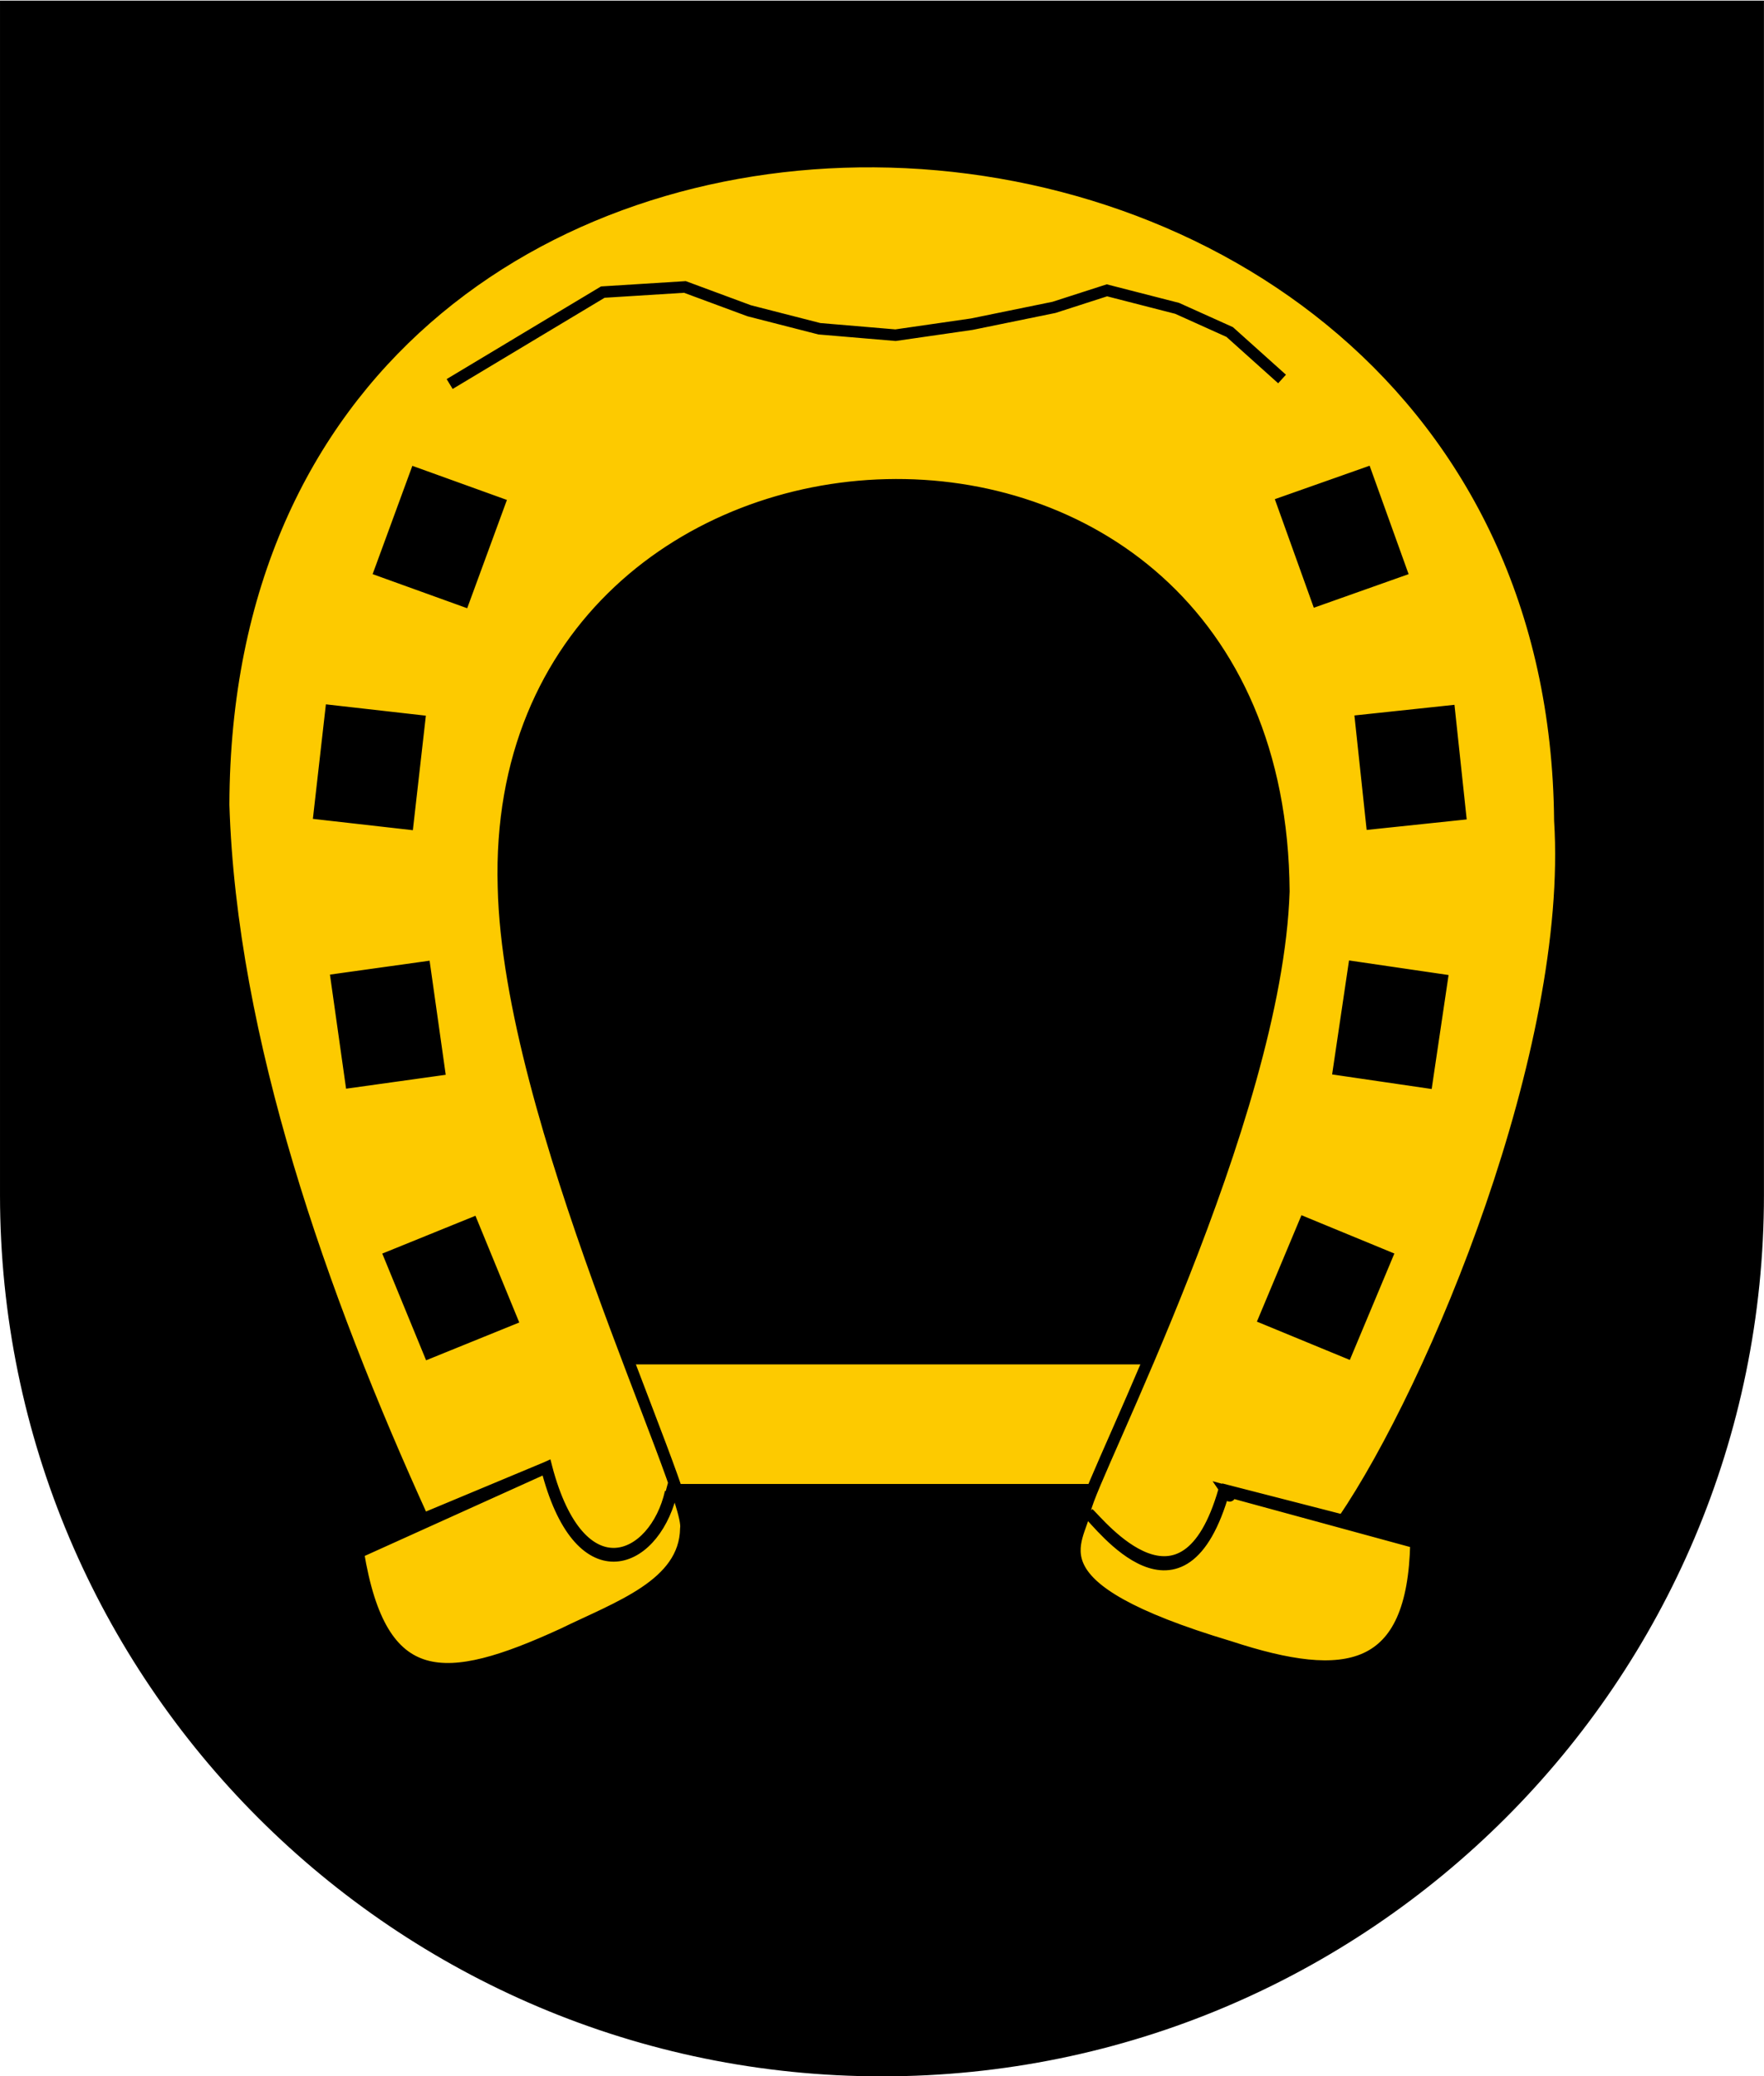 <?xml version="1.0" encoding="UTF-8" standalone="no"?>
<!-- Created with Inkscape (http://www.inkscape.org/) -->
<svg
   xmlns:dc="http://purl.org/dc/elements/1.1/"
   xmlns:cc="http://web.resource.org/cc/"
   xmlns:rdf="http://www.w3.org/1999/02/22-rdf-syntax-ns#"
   xmlns:svg="http://www.w3.org/2000/svg"
   xmlns="http://www.w3.org/2000/svg"
   xmlns:xlink="http://www.w3.org/1999/xlink"
   xmlns:sodipodi="http://sodipodi.sourceforge.net/DTD/sodipodi-0.dtd"
   xmlns:inkscape="http://www.inkscape.org/namespaces/inkscape"
   version="1.0"
   width="1000"
   height="1177"
   id="svg4098"
   sodipodi:version="0.32"
   inkscape:version="0.45.1"
   sodipodi:docname="Wappen Gommersheim.svg"
   inkscape:output_extension="org.inkscape.output.svg.inkscape"
   sodipodi:docbase="C:\Dokumente und Einstellungen\Schäffe\Desktop">
  <sodipodi:namedview
     inkscape:window-height="977"
     inkscape:window-width="1280"
     inkscape:pageshadow="2"
     inkscape:pageopacity="0.0"
     guidetolerance="10.0"
     gridtolerance="10.0"
     objecttolerance="10.0"
     borderopacity="1.0"
     bordercolor="#666666"
     pagecolor="#ffffff"
     id="base"
     inkscape:zoom="0.45905263"
     inkscape:cx="614.68319"
     inkscape:cy="258.24451"
     inkscape:window-x="0"
     inkscape:window-y="20"
     inkscape:current-layer="svg4098"
     height="1177px"
     width="1000px" />
  <defs
     id="defs4101">
    <radialGradient
       r="300"
       fy="226.331"
       fx="221.445"
       cy="226.331"
       cx="221.445"
       gradientTransform="matrix(1.353,0,0,1.349,595.249,268.174)"
       gradientUnits="userSpaceOnUse"
       id="radialGradient2175"
       xlink:href="#linearGradient2893"
       inkscape:collect="always" />
    <radialGradient
       r="300"
       fy="226.331"
       fx="221.445"
       cy="226.331"
       cx="221.445"
       gradientTransform="matrix(1.353,0,0,1.349,-2.762,175.239)"
       gradientUnits="userSpaceOnUse"
       id="radialGradient2489"
       xlink:href="#linearGradient2893"
       inkscape:collect="always" />
    <linearGradient
       id="linearGradient2893">
      <stop
         id="stop2895"
         offset="0"
         style="stop-color:white;stop-opacity:0.314;" />
      <stop
         style="stop-color:white;stop-opacity:0.251;"
         offset="0.19"
         id="stop2897" />
      <stop
         id="stop2901"
         offset="0.6"
         style="stop-color:#6b6b6b;stop-opacity:0.125;" />
      <stop
         id="stop2899"
         offset="1"
         style="stop-color:black;stop-opacity:0.125;" />
    </linearGradient>
    <inkscape:perspective
       id="perspective2487"
       inkscape:persp3d-origin="300.58185 : 220.4163 : 1"
       inkscape:vp_z="601.1637 : 330.62445 : 1"
       inkscape:vp_y="0 : 1000 : 0"
       inkscape:vp_x="0 : 330.62445 : 1"
       sodipodi:type="inkscape:persp3d" />
  </defs>
  <g
     id="g1372"
     transform="matrix(1,0,0,1.128,-1196.153,-50.213)">
    <g
       style="fill-rule:evenodd"
       id="g2190"
       transform="matrix(3.249,0,0,3.195,-708.508,-52.195)">
      <g
         id="Layer_x0020_1"
         transform="translate(-57.864,0)">
      </g>
    </g>
  </g>
  <g
     id="g3152">
    <path
       sodipodi:nodetypes="cscccsscc"
       d="M 9.296,674.126 C 9.289,675.182 9.296,676.256 9.296,677.314 M 990.681,9.643 L 9.296,9.643 L 9.296,677.314 C 9.296,948.011 229.126,1167.707 499.988,1167.707 C 770.851,1167.707 990.681,948.011 990.681,677.314 C 990.681,676.256 990.688,675.182 990.681,674.126 L 990.681,9.643 z "
       style="fill:#000000;fill-opacity:1;stroke:#000000;stroke-width:18.585;stroke-linecap:round;stroke-linejoin:miter;stroke-miterlimit:4;stroke-dasharray:none;stroke-dashoffset:0;stroke-opacity:1"
       id="path1316" />
    <rect
       y="773.425"
       x="320.395"
       height="67.776"
       width="363.525"
       id="rect2564"
       style="fill:#fdca00;fill-opacity:1;fill-rule:nonzero;stroke:none;stroke-width:5;stroke-linecap:butt;stroke-linejoin:miter;stroke-miterlimit:4;stroke-dasharray:none;stroke-dashoffset:0;stroke-opacity:1" />
    <g
       style="fill:#fdca00;fill-opacity:1"
       inkscape:label="Layer 1"
       id="layer1"
       transform="matrix(1.905,0,0,1.905,-222.196,-548.603)">
      <g
         style="display:inline;fill:#fdca00;fill-opacity:1"
         id="g2533"
         transform="matrix(1.151,3.8985753e-3,-3.8726445e-3,1.143,-871.622,209.675)">
        <path
           sodipodi:nodetypes="cccccscccccccccccccccccccccccccccccccccccccccccccccccccccccccccc"
           id="polygon16360"
           d="M 1085,106.875 C 1000.313,106.61 917.275,161.138 917.344,274.906 C 919.424,335.902 943.034,402.591 969.531,460.656 L 1001.406,447.125 C 1010.21,480.331 1029.536,471.474 1033.526,453.447 C 1033.615,454.051 1033.693,454.537 1033.776,454.915 C 1033.712,454.704 1033.663,454.578 1033.558,454.259 C 1028.791,472.828 1009.84,480.294 1001.406,447.125 L 952.812,469.438 C 958.854,505.64 975.335,504.643 1005.75,490.469 C 1020.124,483.33 1037.286,477.515 1037.5,462.906 C 1039.068,453.688 991.287,356.37 989.781,296 C 985.497,161.826 1189.975,150.094 1191.531,296.5 C 1189.814,355.944 1142.204,449.059 1140.781,457.531 C 1139.142,466.431 1125.805,477.602 1178.156,493.188 C 1208.474,503.1 1225.686,500.149 1226.281,465.938 L 1177.156,452.625 C 1179.167,455.582 1177.177,452.544 1177.188,452.5 L 1207.438,460.219 C 1230.949,425.162 1266.796,337.576 1262.844,277.812 C 1261.491,165.743 1172.375,107.149 1085,106.875 z M 1212.438,187.531 L 1221.594,212.906 L 1199.938,220.719 L 1190.781,195.312 L 1212.438,187.531 z M 966.75,188.406 L 988.406,196.188 L 979.25,221.594 L 957.594,213.812 L 966.75,188.406 z M 1234.156,249.438 L 1237.094,276.281 L 1214.219,278.781 L 1211.281,251.969 L 1234.156,249.438 z M 945.031,250.312 L 967.906,252.844 L 964.969,279.688 L 942.094,277.156 L 945.031,250.312 z M 1209.719,316.125 L 1232.5,319.406 L 1228.656,346.125 L 1205.875,342.844 L 1209.719,316.125 z M 969.469,317 L 973.312,343.719 L 950.531,347 L 946.688,320.281 L 969.469,317 z M 1197.188,382.75 L 1218.469,391.5 L 1208.188,416.469 L 1186.906,407.719 L 1197.188,382.75 z M 982,383.625 L 992.281,408.594 L 971,417.375 L 960.719,392.406 L 982,383.625 z M 1141.586,458.605 C 1144.576,461.192 1166.021,490.598 1176.617,452.482 C 1166.354,488.967 1144.551,461.302 1141.586,458.605 z "
           style="opacity:1;fill:#fdca00;fill-opacity:1;stroke:#000000;stroke-width:3;stroke-miterlimit:4;stroke-dasharray:none;stroke-opacity:1" />
        <polyline
           style="opacity:1;fill:#fdca00;fill-opacity:1;stroke:#000000;stroke-width:0.344;stroke-miterlimit:4;stroke-dasharray:none;stroke-opacity:1"
           id="polyline16362"
           points="23.777,95.771 26.035,94.381 28.292,92.992        30.723,92.819 32.633,93.514 34.716,94.034 36.974,94.208 39.232,93.861 41.663,93.34 43.226,92.819 45.31,93.34        46.873,94.034 48.435,95.423      "
           transform="matrix(8.727,4.0338115e-2,-4.0329918e-2,8.725,771.78,-671.405)" />
      </g>
    </g>
  </g>
</svg>
